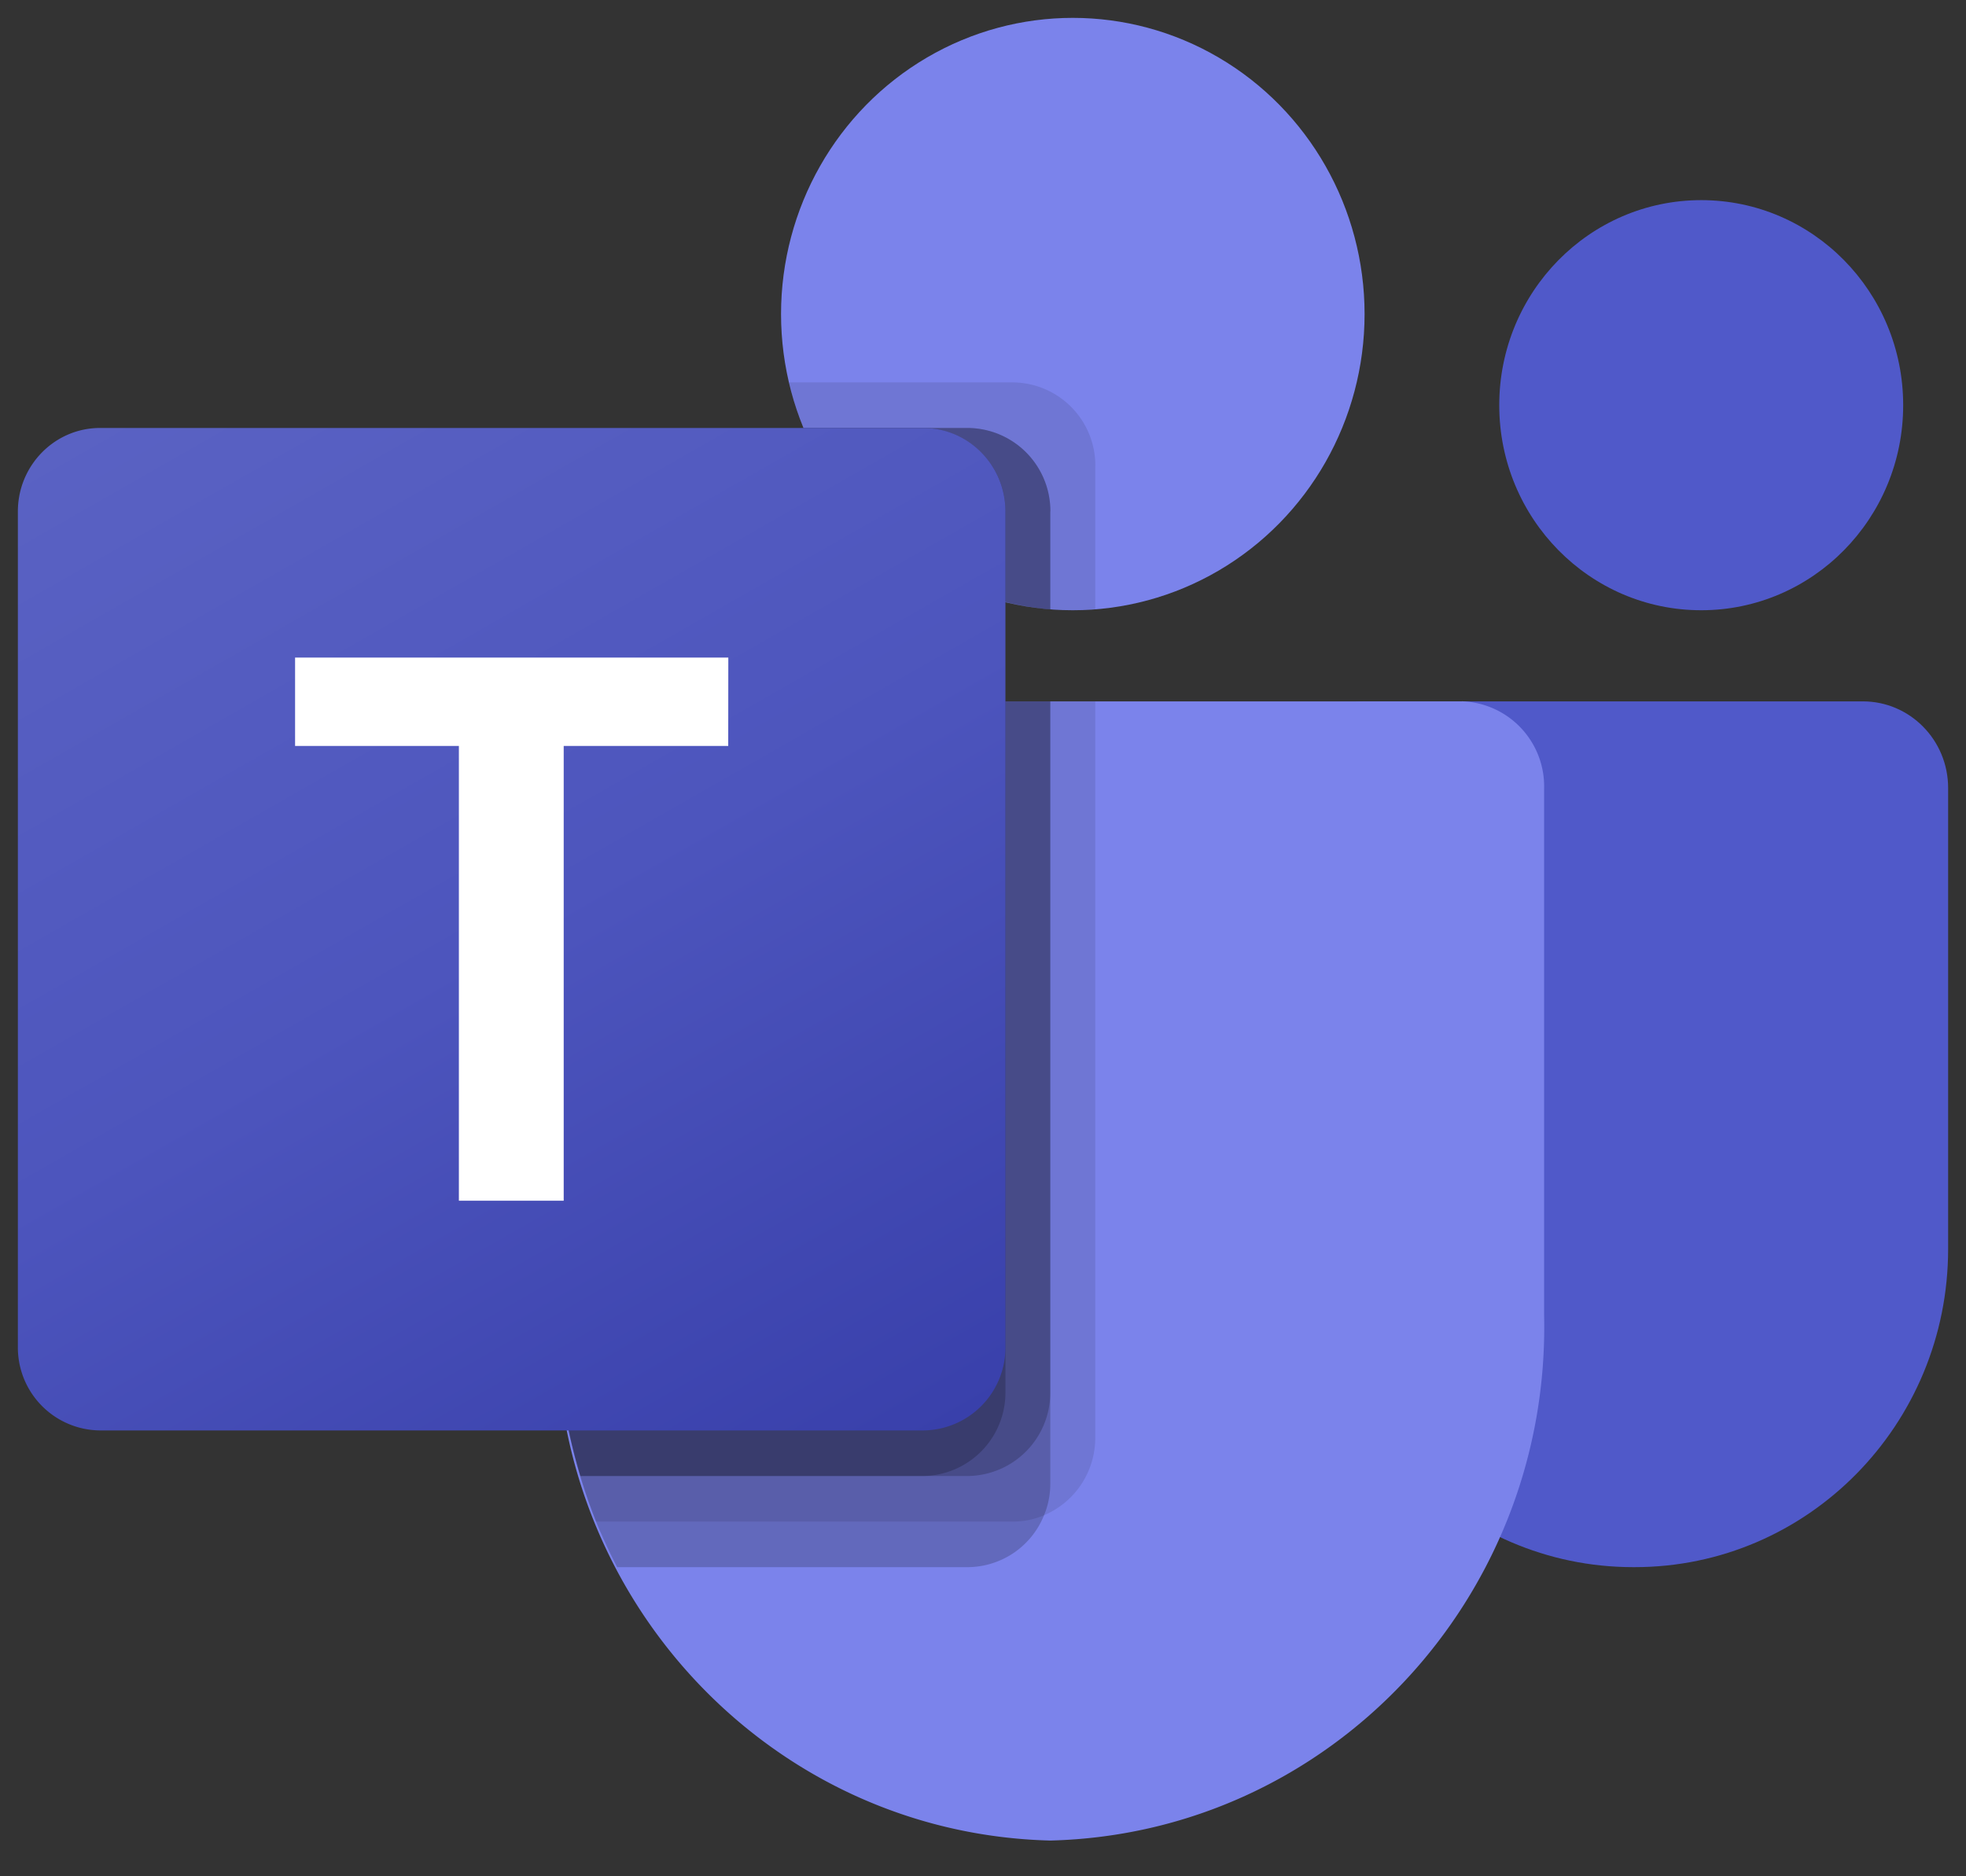<?xml version="1.0" encoding="UTF-8"?> <svg xmlns="http://www.w3.org/2000/svg" width="22" height="21" viewBox="0 0 22 21"><rect x="0" y="0" width="22" height="21" fill="#333333" stroke="none"/><defs><linearGradient x1="18.347%" y1="-6.51%" x2="81.654%" y2="106.51%" id="a"><stop stop-color="#5A62C3" offset="0%"></stop><stop stop-color="#4D55BD" offset="50%"></stop><stop stop-color="#3940AB" offset="100%"></stop></linearGradient></defs><g transform="translate(.2 .2)" fill-rule="nonzero" fill="none"><path d="M15.066 7.65h5.58c.527 0 .954.434.954.969v5.16c0 1.967-1.57 3.561-3.508 3.561h-.016c-1.938 0-3.508-1.594-3.509-3.56V8.155c0-.28.224-.506.5-.506z" fill="#5059C9"></path><ellipse fill="#5059C9" cx="18.837" cy="4.335" rx="2.26" ry="2.295"></ellipse><ellipse fill="#7B83EB" cx="11.805" cy="3.315" rx="3.265" ry="3.315"></ellipse><path d="M16.158 7.65h-9.21a.952.952 0 0 0-.92.98v5.886c-.073 3.173 2.4 5.806 5.525 5.884 3.126-.078 5.599-2.711 5.526-5.884V8.63a.953.953 0 0 0-.92-.981z" fill="#7B83EB"></path><path d="M12.056 7.65v8.247a.939.939 0 0 1-.573.862.878.878 0 0 1-.346.071H6.47a6.3 6.3 0 0 1-.442-2.315V8.629a.951.951 0 0 1 .92-.979h5.108z" fill="#000" opacity=".1"></path><path d="M11.553 7.65v8.757c0 .12-.023.24-.07.352a.925.925 0 0 1-.849.581H6.706a6.66 6.66 0 0 1-.236-.51 6.299 6.299 0 0 1-.442-2.315V8.629a.951.951 0 0 1 .92-.979h4.605z" fill="#000" opacity=".2"></path><path d="M11.553 7.65v7.737a.933.933 0 0 1-.919.933h-4.34a6.299 6.299 0 0 1-.266-1.805V8.629a.951.951 0 0 1 .92-.979h4.605z" fill="#000" opacity=".2"></path><path d="M11.051 7.65v7.737a.933.933 0 0 1-.92.933H6.295a6.299 6.299 0 0 1-.266-1.805V8.629a.951.951 0 0 1 .92-.979h4.103z" fill="#000" opacity=".2"></path><path d="M12.056 5.013V6.62c-.086.005-.166.01-.251.01-.086 0-.166-.005-.252-.01A3.28 3.28 0 0 1 8.63 4.08h2.508a.93.93 0 0 1 .919.933z" fill="#000" opacity=".1"></path><path d="M11.553 5.523V6.62A3.28 3.28 0 0 1 8.79 4.59h1.844a.93.93 0 0 1 .92.933z" fill="#000" opacity=".2"></path><path d="M11.553 5.523V6.62A3.28 3.28 0 0 1 8.79 4.59h1.844a.93.93 0 0 1 .92.933z" fill="#000" opacity=".2"></path><path d="M11.051 5.523v1.015a3.28 3.28 0 0 1-2.26-1.948h1.34a.93.93 0 0 1 .92.933z" fill="#000" opacity=".2"></path><path d="M.92 4.59h9.21c.509 0 .921.419.921.935v9.35a.928.928 0 0 1-.92.935H.92A.928.928 0 0 1 0 14.875v-9.35c0-.516.412-.935.92-.935z" fill="url(#a)"></path><path fill="#FFF" d="M7.949 8.149H6.108v5.09H4.935v-5.09H3.102V7.16H7.95z"></path></g></svg> 